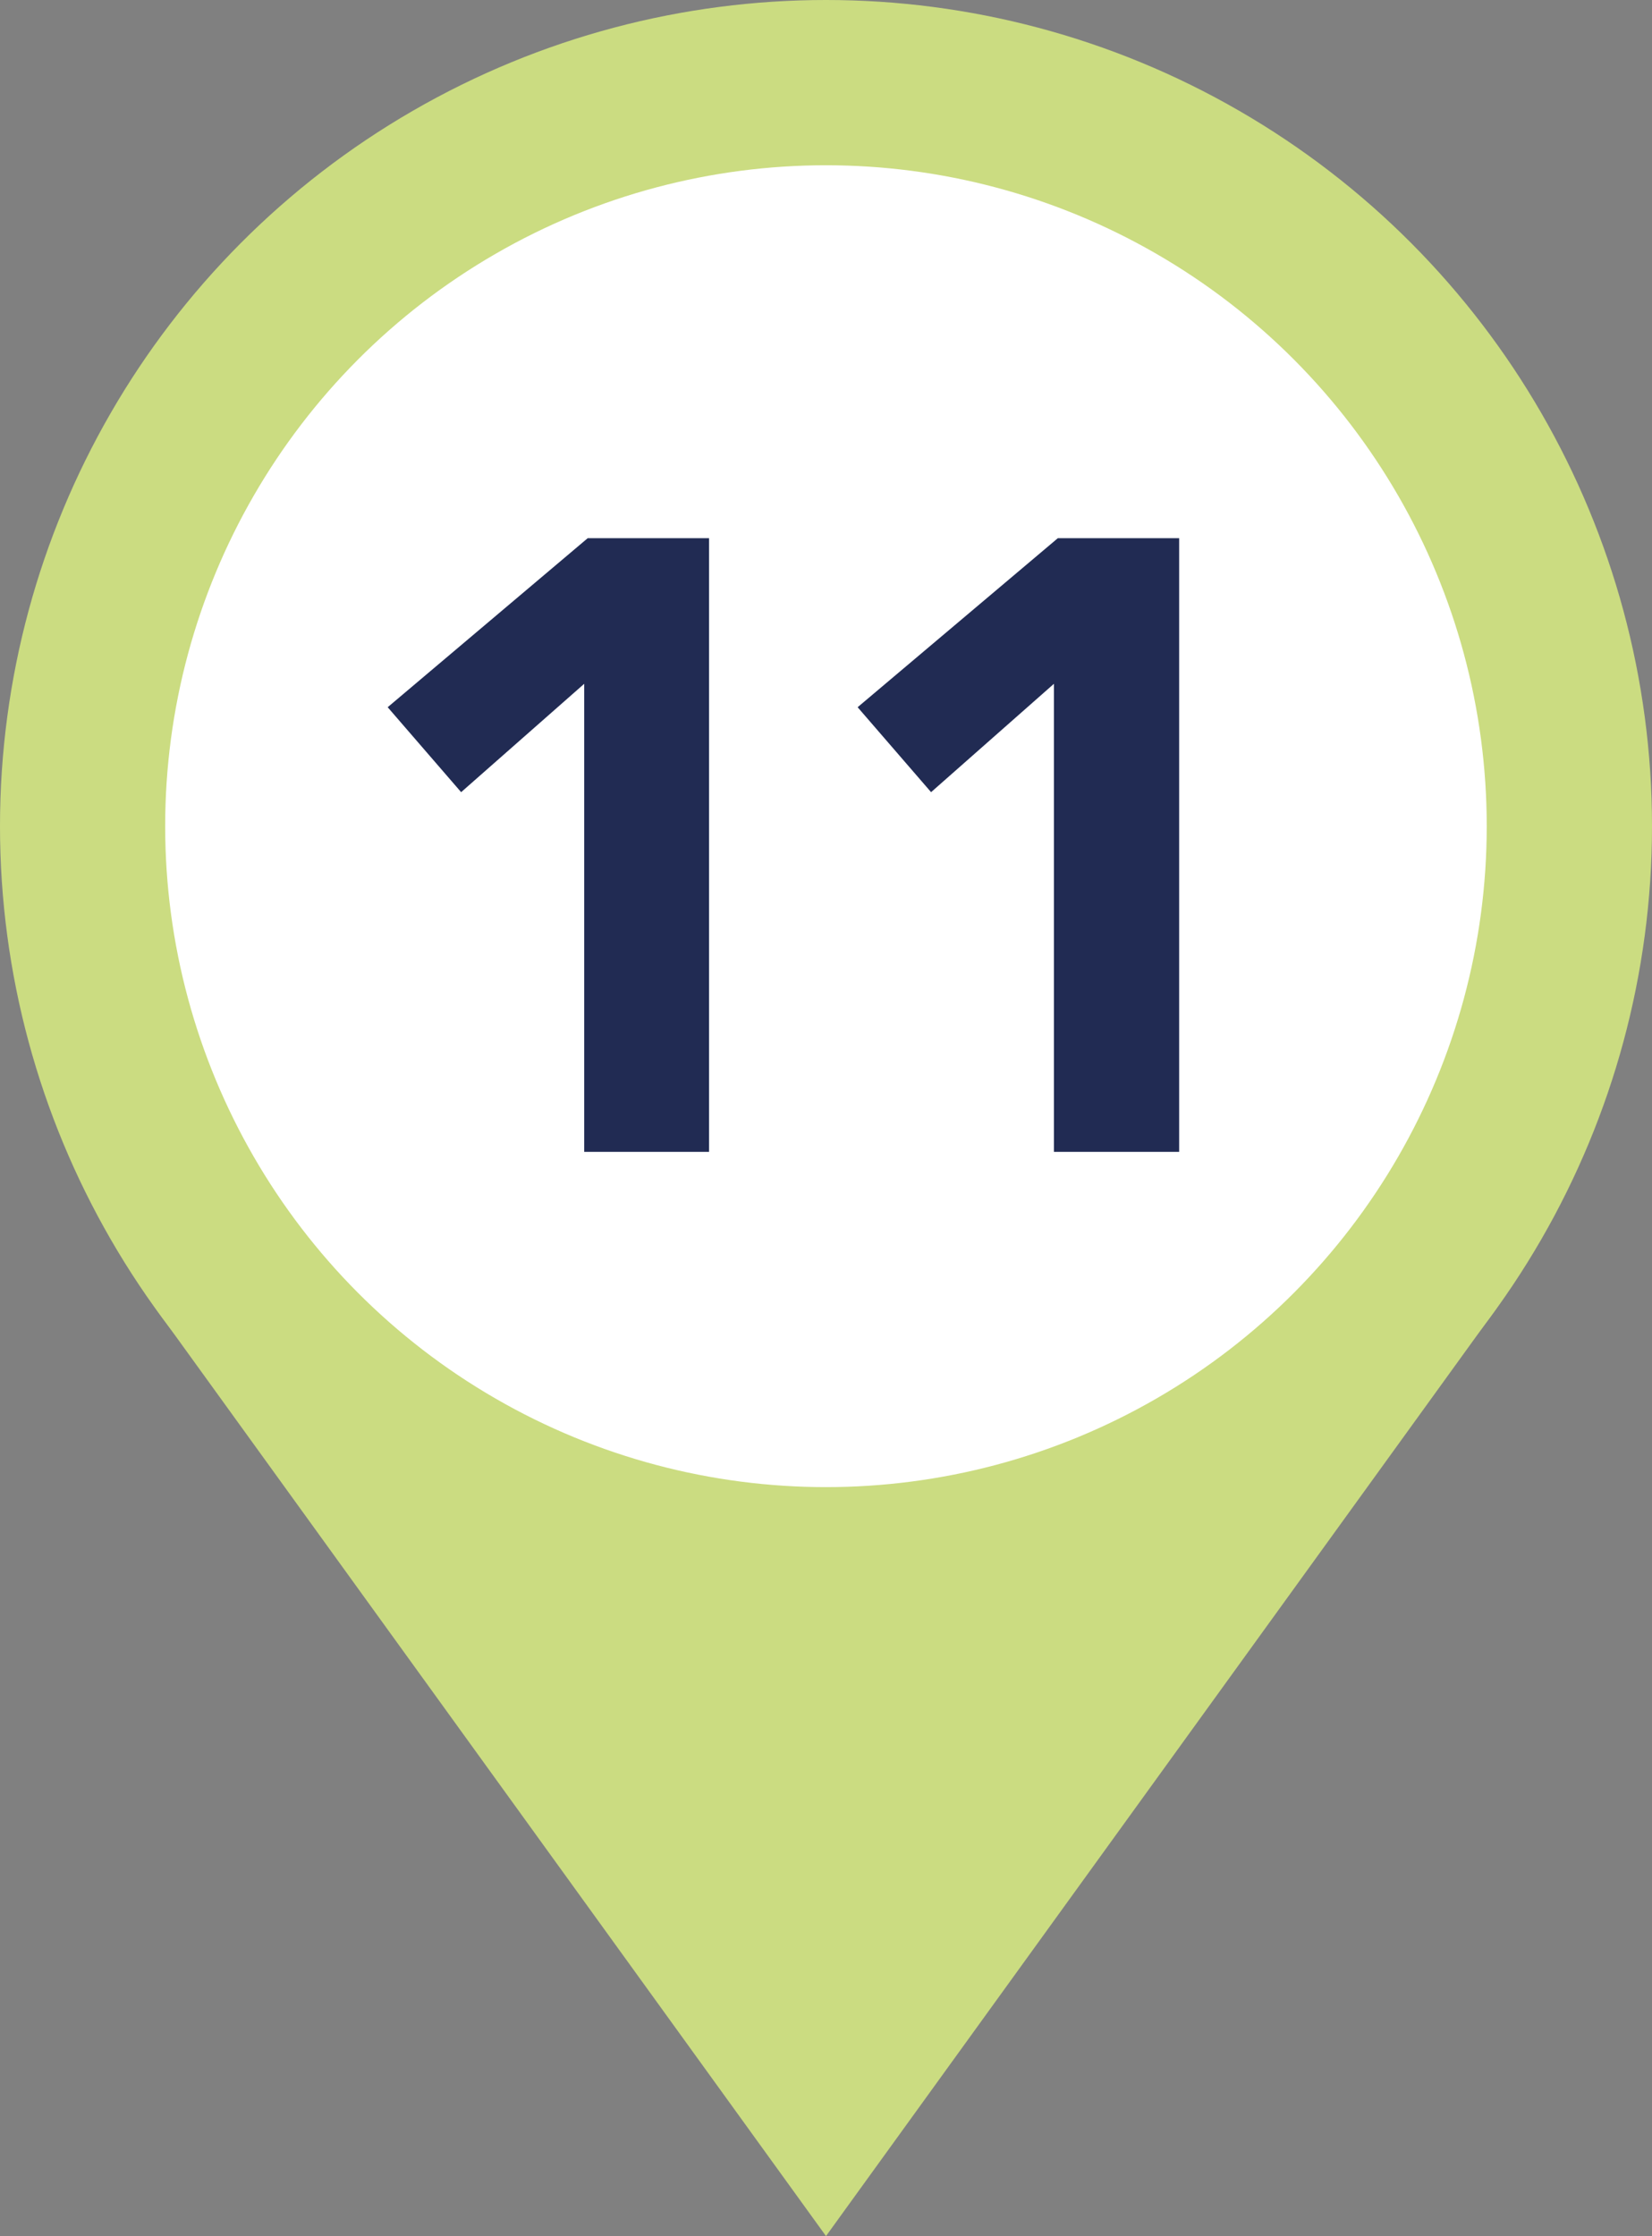 <svg xmlns="http://www.w3.org/2000/svg" width="35.986" height="48.701" viewBox="0 0 35.986 48.701"><rect x="0" y="0" width="35.986" height="48.701" fill="#808080" stroke="none"/><g data-name="Group 266" transform="translate(-187.298 -3422.43)"><circle data-name="Ellipse 139" cx="17.993" cy="17.993" r="17.993" transform="translate(187.298 3422.43)" fill="#cbdc81"/><path data-name="Path 1112" d="M205.291 3440.423l-14.605 10.5 14.605 20.205 14.606-20.205z" fill="#cbdc81"/><circle data-name="Ellipse 140" cx="14.394" cy="14.394" r="14.394" transform="translate(190.896 3426.029)" fill="#fff"/></g><path data-name="Path 1130" d="M12.726 14.892l-2.681 2.36-1.6-1.85 4.357-3.681h2.643v13.365h-2.719zm10.232 0l-2.676 2.36-1.6-1.85 4.361-3.681h2.643v13.365h-2.728z" fill="#212b53"/></svg>